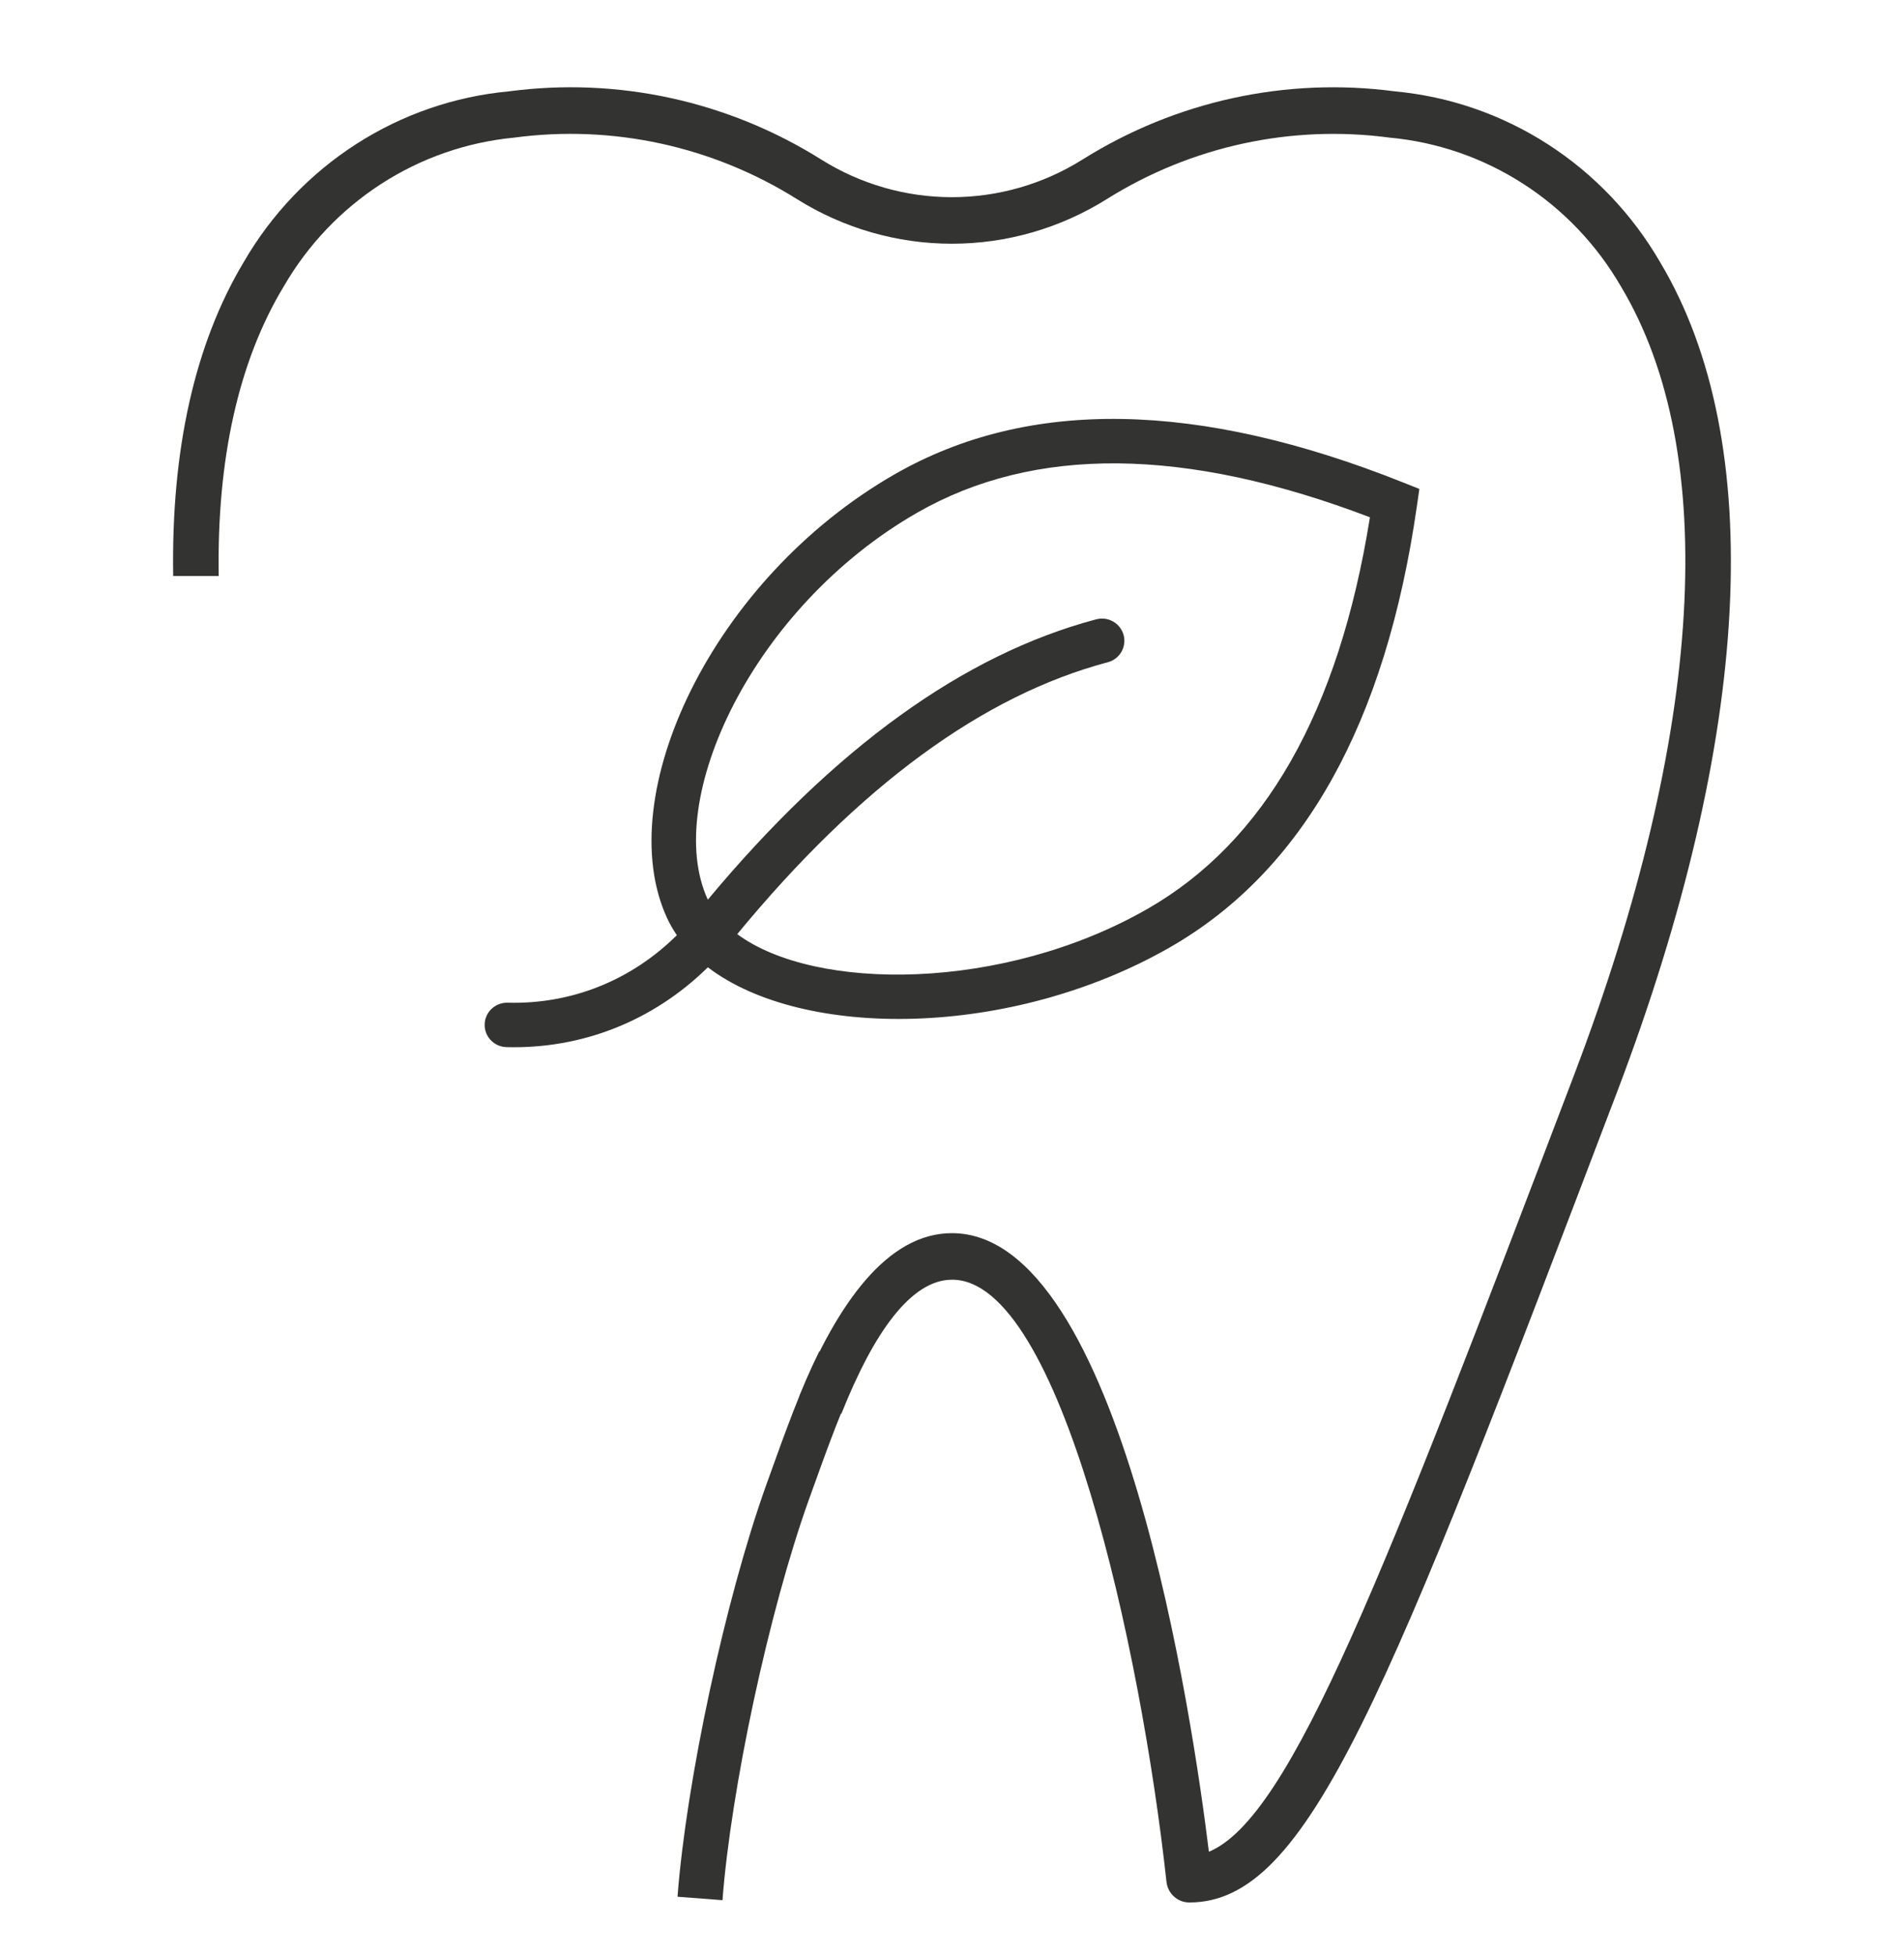 <?xml version="1.0" encoding="UTF-8"?>
<svg xmlns="http://www.w3.org/2000/svg" width="76" height="78" viewBox="0 0 76 78" fill="none">
  <path fill-rule="evenodd" clip-rule="evenodd" d="M61.781 5.754C63.622 6.939 65.158 8.551 66.263 10.458C70.555 17.625 69.941 29.377 64.552 43.56L64.544 43.58C55.335 67.765 52.233 75.91 47.476 75.91C47.249 75.912 47.031 75.828 46.862 75.676C46.693 75.523 46.586 75.312 46.561 75.084C45.545 65.792 42.333 51.061 38.005 51.061C36.347 51.061 34.853 53.222 33.584 56.41L32.746 56.062L31.908 55.714C33.439 51.979 35.437 49.204 37.995 49.204C44.776 49.204 47.622 68.735 48.254 73.887C51.541 72.525 55.274 62.727 62.781 43.025L62.831 42.892C68.02 29.256 68.688 18.079 64.698 11.424C63.735 9.763 62.396 8.359 60.792 7.328C59.188 6.296 57.365 5.667 55.474 5.492C51.544 4.966 47.555 5.831 44.181 7.943C42.322 9.108 40.181 9.725 37.995 9.725C35.81 9.725 33.668 9.108 31.809 7.943C28.436 5.83 24.447 4.964 20.517 5.492C18.632 5.673 16.816 6.304 15.219 7.336C13.622 8.367 12.289 9.768 11.329 11.424C9.516 14.422 8.654 18.337 8.73 22.982H6.913C6.83 17.984 7.763 13.74 9.728 10.458C10.832 8.551 12.369 6.939 14.21 5.754C16.051 4.569 18.144 3.846 20.316 3.645C24.655 3.069 29.057 4.03 32.779 6.365C34.347 7.348 36.153 7.868 37.995 7.868C39.838 7.868 41.644 7.348 43.211 6.365C46.934 4.031 51.336 3.071 55.675 3.645C57.846 3.846 59.939 4.569 61.781 5.754Z" fill="#333331"></path>
  <path d="M28.255 38.596C26.05 40.762 23.198 41.86 20.216 41.782C19.722 41.769 19.333 41.361 19.346 40.872C19.359 40.382 19.77 39.996 20.263 40.009C22.769 40.075 25.157 39.154 27.017 37.316C26.865 37.095 26.733 36.863 26.622 36.621C24.384 31.745 28.423 23.101 35.718 18.921C41.057 15.862 47.838 15.995 56.004 19.25L56.655 19.509L56.556 20.198C55.313 28.845 52.038 34.74 46.7 37.799C40.355 41.435 32.048 41.491 28.255 38.596ZM29.428 37.273C32.532 39.573 40.038 39.569 45.806 36.264C50.472 33.589 53.441 28.407 54.682 20.64C47.284 17.822 41.278 17.783 36.611 20.457C30.044 24.22 26.437 31.94 28.248 35.886C28.25 35.89 28.252 35.894 28.254 35.898C33.29 29.856 38.453 26.117 43.756 24.712C44.233 24.585 44.722 24.866 44.85 25.34C44.977 25.813 44.694 26.299 44.217 26.425C39.246 27.743 34.311 31.348 29.428 37.273Z" fill="#333331"></path>
  <path d="M33.509 54.321C32.818 55.714 32.242 57.294 31.436 59.544C29.816 64.071 28.287 71.223 27.941 75.75" stroke="#333331" stroke-width="1.8"></path>
</svg>
